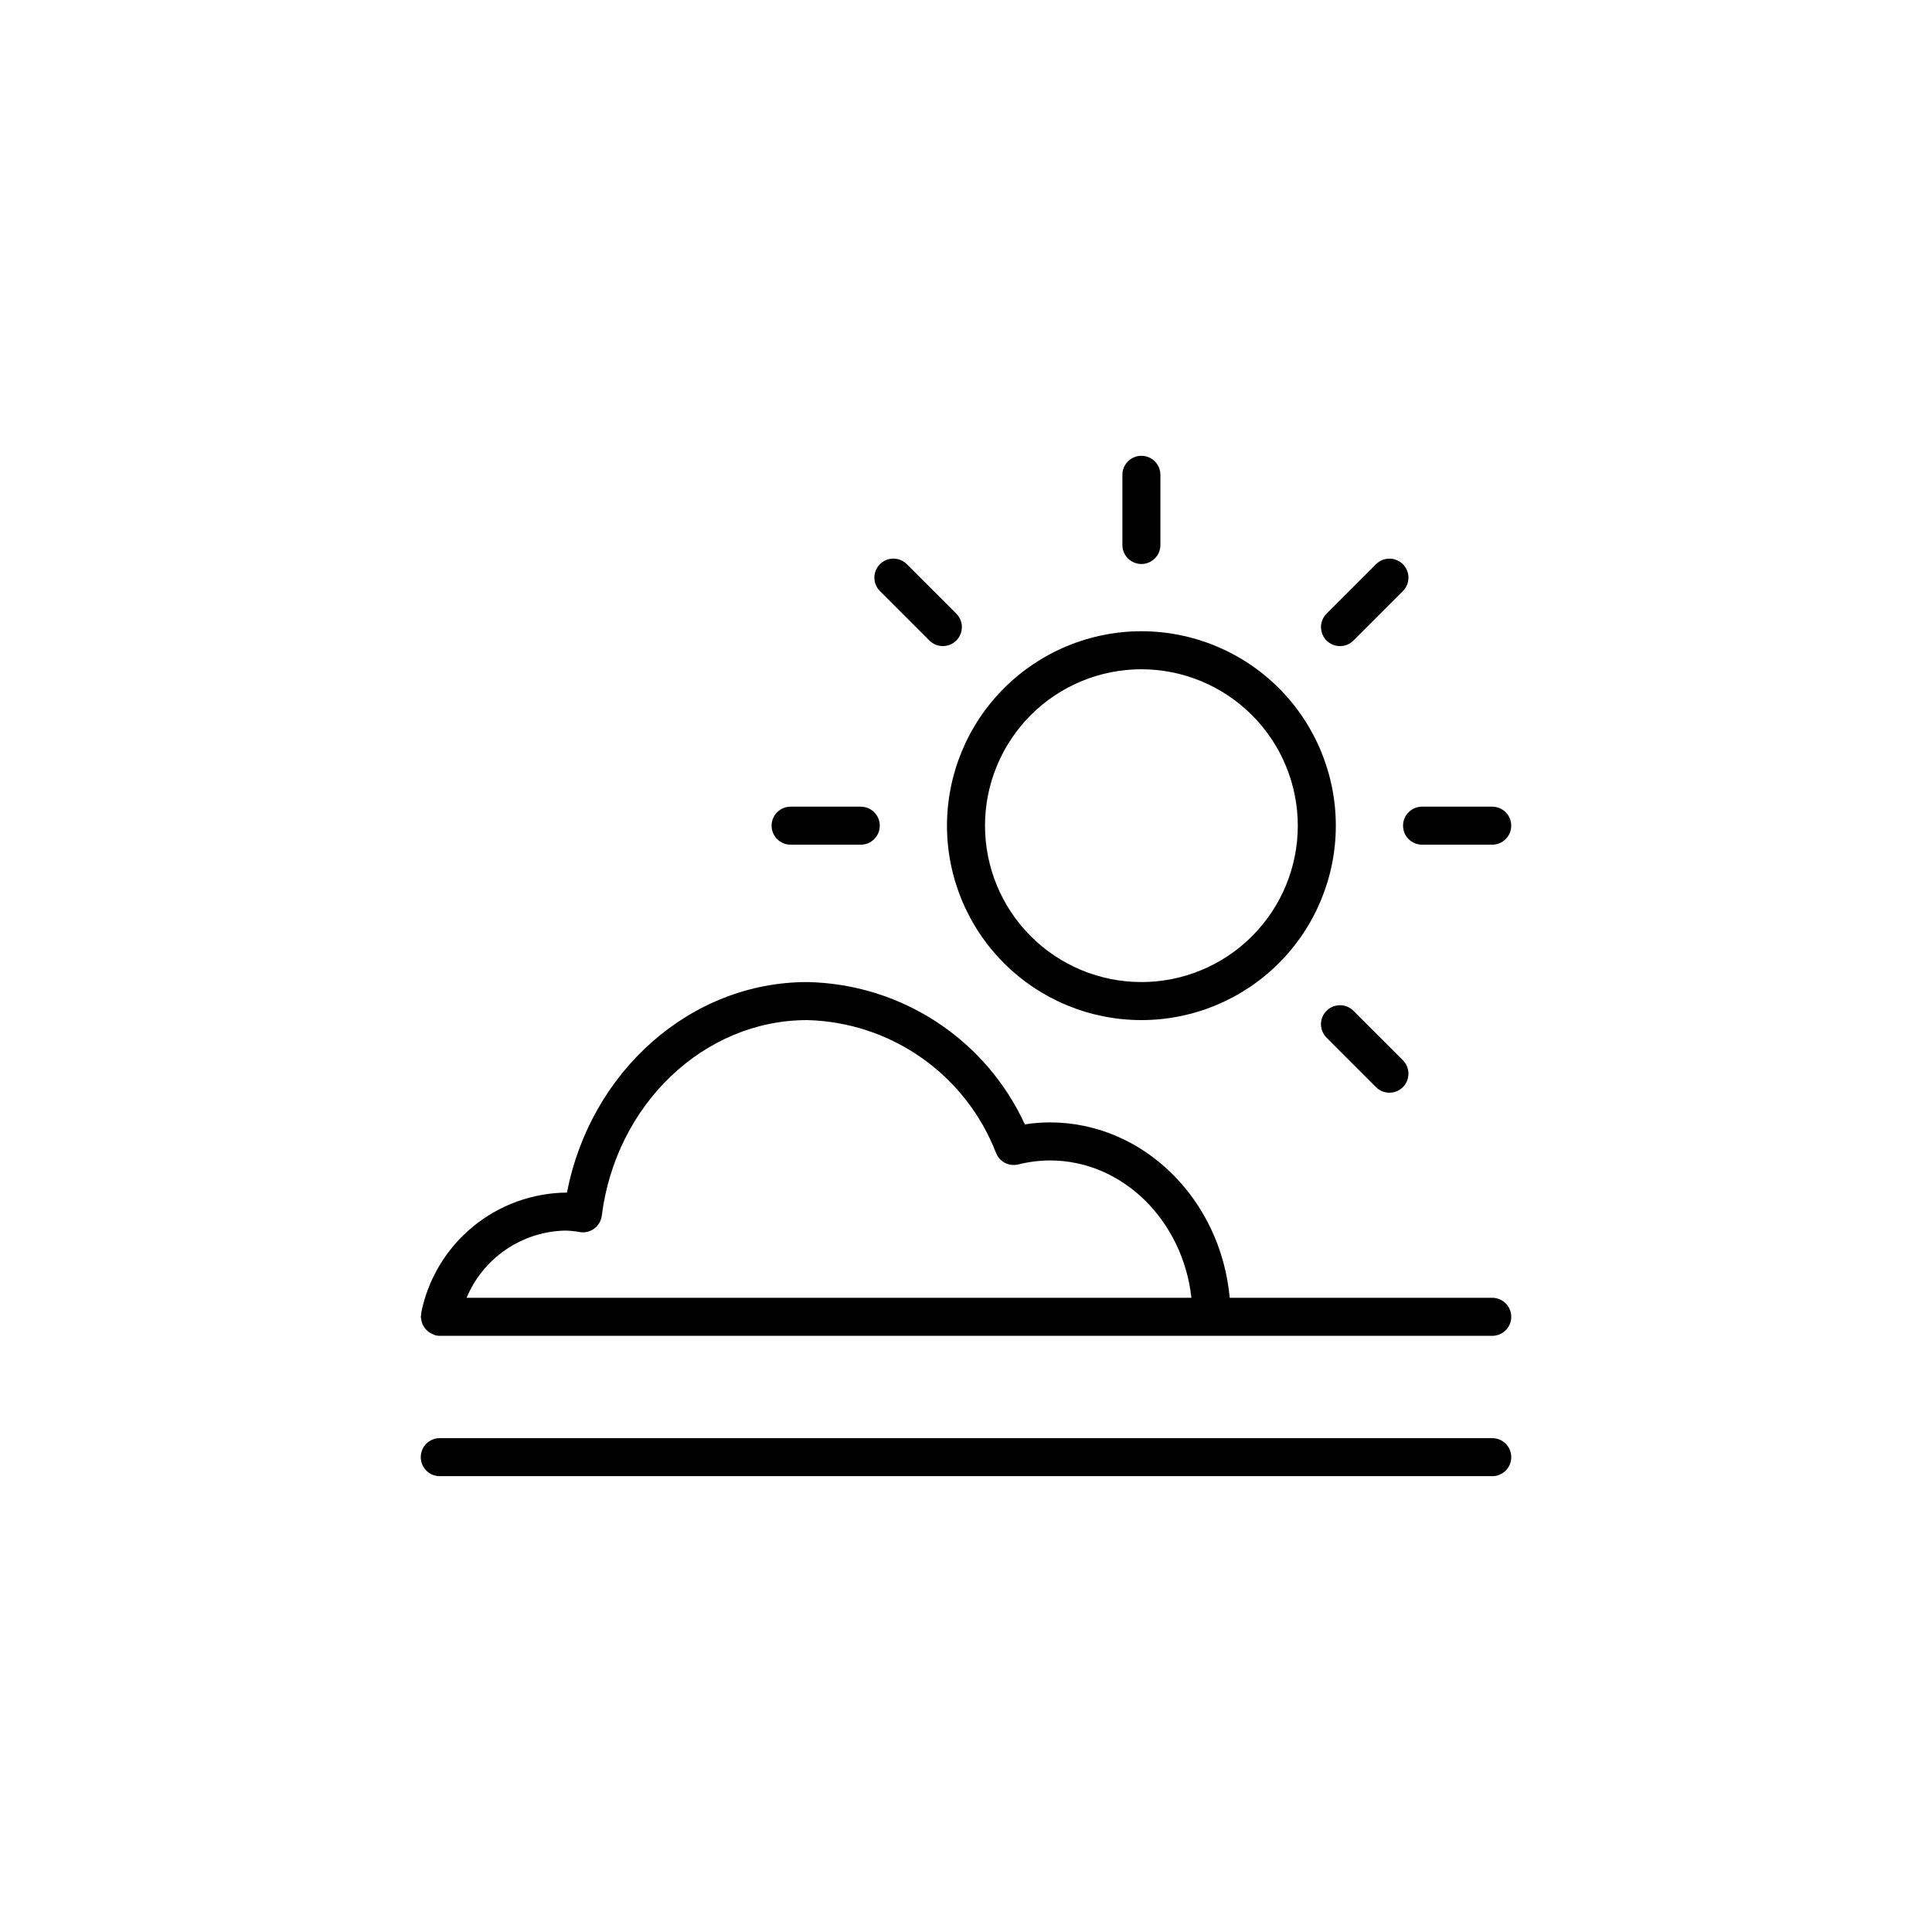 <?xml version="1.0" encoding="UTF-8"?>
<!-- Uploaded to: SVG Repo, www.svgrepo.com, Generator: SVG Repo Mixer Tools -->
<svg fill="#000000" width="800px" height="800px" version="1.1" viewBox="144 144 512 512" xmlns="http://www.w3.org/2000/svg">
 <g>
  <path d="m451.52 288.43v-18.598c0-2.781-2.254-5.035-5.035-5.035-2.785 0-5.039 2.254-5.039 5.035v18.598c0 2.781 2.254 5.035 5.039 5.035 2.781 0 5.035-2.254 5.035-5.035z"/>
  <path d="m520.86 367.85h18.594c2.781 0 5.039-2.254 5.039-5.035 0-2.785-2.258-5.039-5.039-5.039h-18.594c-2.781 0-5.039 2.254-5.039 5.039 0 2.781 2.258 5.035 5.039 5.035z"/>
  <path d="m353.52 367.85h18.594-0.004c2.785 0 5.039-2.254 5.039-5.035 0-2.785-2.254-5.039-5.039-5.039h-18.59c-2.785 0-5.039 2.254-5.039 5.039 0 2.781 2.254 5.035 5.039 5.035z"/>
  <path d="m499.11 315.23c1.34 0 2.621-0.531 3.562-1.477l13.105-13.109h0.004c1.965-1.965 1.965-5.156 0-7.125-1.969-1.965-5.156-1.965-7.125 0l-13.105 13.109c-1.441 1.441-1.875 3.609-1.094 5.492 0.781 1.883 2.617 3.109 4.652 3.109z"/>
  <path d="m502.67 411.87c-1.965-1.969-5.156-1.969-7.121 0-1.969 1.965-1.969 5.156 0 7.125l13.105 13.109c1.969 1.965 5.156 1.965 7.125 0 1.965-1.969 1.965-5.16 0-7.125z"/>
  <path d="m397.43 306.62-13.113-13.109c-1.965-1.965-5.156-1.965-7.125 0-1.965 1.969-1.965 5.16 0 7.125l13.113 13.109c1.969 1.969 5.156 1.969 7.125 0 1.969-1.965 1.969-5.156 0-7.125z"/>
  <path d="m394.96 362.81c0 13.664 5.43 26.77 15.09 36.43 9.664 9.664 22.77 15.094 36.434 15.094 13.668 0 26.773-5.43 36.434-15.094 9.664-9.664 15.094-22.77 15.09-36.434 0-13.664-5.426-26.77-15.09-36.434-9.664-9.66-22.77-15.09-36.434-15.09-13.66 0.016-26.758 5.449-36.418 15.109-9.66 9.66-15.09 22.754-15.105 36.418zm92.973 0c0 10.992-4.367 21.531-12.141 29.305-7.773 7.773-18.312 12.141-29.309 12.141-10.992 0-21.535-4.367-29.305-12.137-7.773-7.773-12.141-18.316-12.141-29.309-0.004-10.992 4.363-21.535 12.137-29.309 7.773-7.773 18.312-12.141 29.309-12.141 10.988 0.012 21.523 4.379 29.297 12.152 7.769 7.769 12.141 18.305 12.152 29.297z"/>
  <path d="m260.54 535.2h278.92c2.781 0 5.039-2.258 5.039-5.039s-2.258-5.039-5.039-5.039h-278.92c-2.781 0-5.035 2.258-5.035 5.039s2.254 5.039 5.035 5.039z"/>
  <path d="m255.59 493.38c0.074 0.648 0.254 1.281 0.527 1.871 0.625 1.145 1.648 2.016 2.879 2.445 0.137 0.043 0.238 0.141 0.379 0.176 0.379 0.09 0.77 0.137 1.164 0.137h278.92c2.781 0 5.039-2.254 5.039-5.039 0-2.781-2.258-5.039-5.039-5.039h-69.574c-2.363-26.055-22.836-46.484-47.664-46.484-2.219 0.008-4.434 0.184-6.625 0.527-5.094-11.082-13.211-20.5-23.422-27.172-10.207-6.672-22.094-10.328-34.289-10.543-30.84 0-57.422 23.656-63.629 55.789-9.102 0.066-17.902 3.254-24.934 9.035-7.027 5.781-11.859 13.801-13.68 22.719 0.02 0.395-0.027 0.789-0.137 1.168 0 0.145 0.07 0.27 0.082 0.41zm38.051-23.262c1.328 0.012 2.656 0.141 3.961 0.387 1.359 0.242 2.758-0.086 3.867-0.906 1.109-0.82 1.836-2.059 2.008-3.426 3.715-29.551 27.105-51.836 54.41-51.836v-0.004c10.906 0.266 21.492 3.762 30.41 10.043s15.773 15.07 19.695 25.25c0.945 2.297 3.43 3.559 5.84 2.965 2.746-0.684 5.559-1.043 8.391-1.066 19.297 0 35.238 15.926 37.516 36.406h-192.09c2.156-5.156 5.754-9.586 10.367-12.746 4.613-3.16 10.039-4.918 15.629-5.066z"/>
 </g>
</svg>